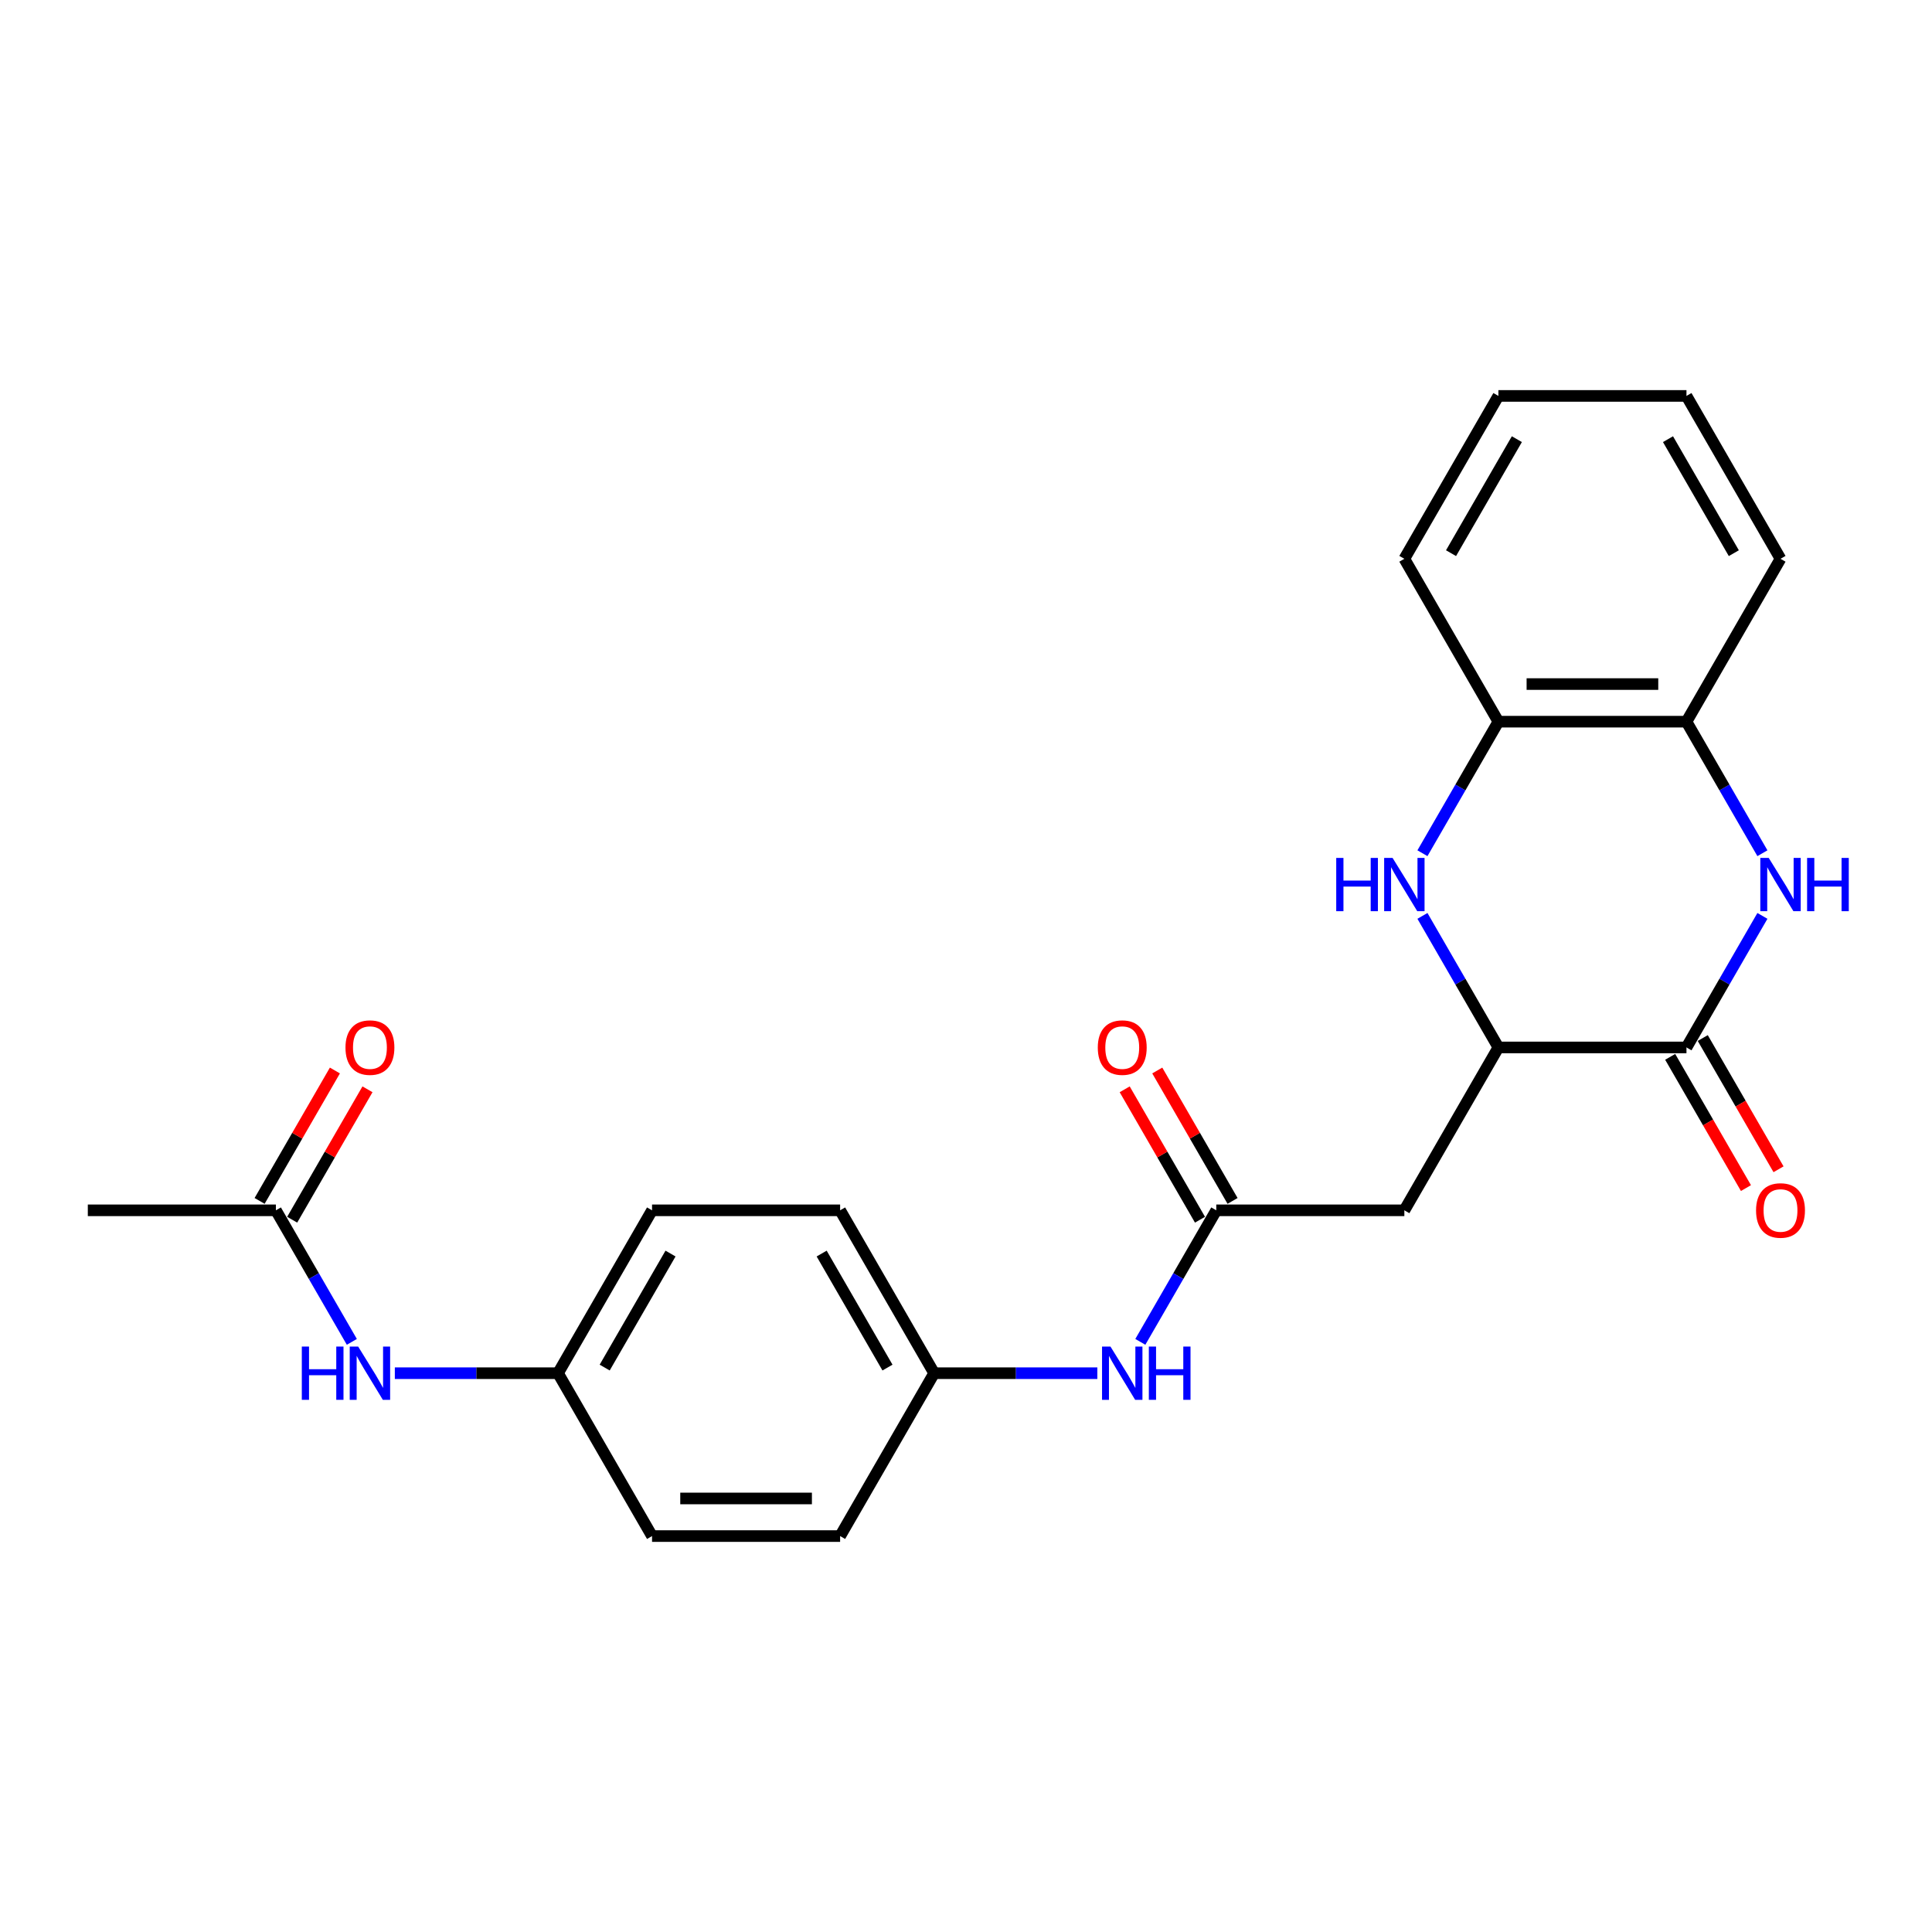 <?xml version='1.0' encoding='iso-8859-1'?>
<svg version='1.1' baseProfile='full'
              xmlns='http://www.w3.org/2000/svg'
                      xmlns:rdkit='http://www.rdkit.org/xml'
                      xmlns:xlink='http://www.w3.org/1999/xlink'
                  xml:space='preserve'
width='1000px' height='1000px' viewBox='0 0 1000 1000'>
<!-- END OF HEADER -->
<rect style='opacity:1.0;fill:#FFFFFF;stroke:none' width='1000' height='1000' x='0' y='0'> </rect>
<path class='bond-0' d='M 912.224,474.065 L 892.569,508.109' style='fill:none;fill-rule:evenodd;stroke:#0000FF;stroke-width:6px;stroke-linecap:butt;stroke-linejoin:miter;stroke-opacity:1' />
<path class='bond-0' d='M 892.569,508.109 L 872.913,542.153' style='fill:none;fill-rule:evenodd;stroke:#000000;stroke-width:6px;stroke-linecap:butt;stroke-linejoin:miter;stroke-opacity:1' />
<path class='bond-5' d='M 912.224,441.629 L 892.569,407.585' style='fill:none;fill-rule:evenodd;stroke:#0000FF;stroke-width:6px;stroke-linecap:butt;stroke-linejoin:miter;stroke-opacity:1' />
<path class='bond-5' d='M 892.569,407.585 L 872.913,373.541' style='fill:none;fill-rule:evenodd;stroke:#000000;stroke-width:6px;stroke-linecap:butt;stroke-linejoin:miter;stroke-opacity:1' />
<path class='bond-2' d='M 872.913,542.153 L 775.565,542.153' style='fill:none;fill-rule:evenodd;stroke:#000000;stroke-width:6px;stroke-linecap:butt;stroke-linejoin:miter;stroke-opacity:1' />
<path class='bond-10' d='M 864.483,547.02 L 884.093,580.986' style='fill:none;fill-rule:evenodd;stroke:#000000;stroke-width:6px;stroke-linecap:butt;stroke-linejoin:miter;stroke-opacity:1' />
<path class='bond-10' d='M 884.093,580.986 L 903.703,614.952' style='fill:none;fill-rule:evenodd;stroke:#FF0000;stroke-width:6px;stroke-linecap:butt;stroke-linejoin:miter;stroke-opacity:1' />
<path class='bond-10' d='M 881.344,537.286 L 900.954,571.252' style='fill:none;fill-rule:evenodd;stroke:#000000;stroke-width:6px;stroke-linecap:butt;stroke-linejoin:miter;stroke-opacity:1' />
<path class='bond-10' d='M 900.954,571.252 L 920.564,605.218' style='fill:none;fill-rule:evenodd;stroke:#FF0000;stroke-width:6px;stroke-linecap:butt;stroke-linejoin:miter;stroke-opacity:1' />
<path class='bond-1' d='M 736.255,441.629 L 755.91,407.585' style='fill:none;fill-rule:evenodd;stroke:#0000FF;stroke-width:6px;stroke-linecap:butt;stroke-linejoin:miter;stroke-opacity:1' />
<path class='bond-1' d='M 755.91,407.585 L 775.565,373.541' style='fill:none;fill-rule:evenodd;stroke:#000000;stroke-width:6px;stroke-linecap:butt;stroke-linejoin:miter;stroke-opacity:1' />
<path class='bond-24' d='M 736.255,474.065 L 755.91,508.109' style='fill:none;fill-rule:evenodd;stroke:#0000FF;stroke-width:6px;stroke-linecap:butt;stroke-linejoin:miter;stroke-opacity:1' />
<path class='bond-24' d='M 755.91,508.109 L 775.565,542.153' style='fill:none;fill-rule:evenodd;stroke:#000000;stroke-width:6px;stroke-linecap:butt;stroke-linejoin:miter;stroke-opacity:1' />
<path class='bond-3' d='M 775.565,542.153 L 726.891,626.459' style='fill:none;fill-rule:evenodd;stroke:#000000;stroke-width:6px;stroke-linecap:butt;stroke-linejoin:miter;stroke-opacity:1' />
<path class='bond-4' d='M 726.891,626.459 L 629.543,626.459' style='fill:none;fill-rule:evenodd;stroke:#000000;stroke-width:6px;stroke-linecap:butt;stroke-linejoin:miter;stroke-opacity:1' />
<path class='bond-8' d='M 629.543,626.459 L 609.888,660.503' style='fill:none;fill-rule:evenodd;stroke:#000000;stroke-width:6px;stroke-linecap:butt;stroke-linejoin:miter;stroke-opacity:1' />
<path class='bond-8' d='M 609.888,660.503 L 590.233,694.547' style='fill:none;fill-rule:evenodd;stroke:#0000FF;stroke-width:6px;stroke-linecap:butt;stroke-linejoin:miter;stroke-opacity:1' />
<path class='bond-11' d='M 637.974,621.591 L 618.487,587.84' style='fill:none;fill-rule:evenodd;stroke:#000000;stroke-width:6px;stroke-linecap:butt;stroke-linejoin:miter;stroke-opacity:1' />
<path class='bond-11' d='M 618.487,587.84 L 599,554.088' style='fill:none;fill-rule:evenodd;stroke:#FF0000;stroke-width:6px;stroke-linecap:butt;stroke-linejoin:miter;stroke-opacity:1' />
<path class='bond-11' d='M 621.112,631.326 L 601.626,597.574' style='fill:none;fill-rule:evenodd;stroke:#000000;stroke-width:6px;stroke-linecap:butt;stroke-linejoin:miter;stroke-opacity:1' />
<path class='bond-11' d='M 601.626,597.574 L 582.139,563.823' style='fill:none;fill-rule:evenodd;stroke:#FF0000;stroke-width:6px;stroke-linecap:butt;stroke-linejoin:miter;stroke-opacity:1' />
<path class='bond-6' d='M 872.913,373.541 L 775.565,373.541' style='fill:none;fill-rule:evenodd;stroke:#000000;stroke-width:6px;stroke-linecap:butt;stroke-linejoin:miter;stroke-opacity:1' />
<path class='bond-6' d='M 858.311,354.072 L 790.167,354.072' style='fill:none;fill-rule:evenodd;stroke:#000000;stroke-width:6px;stroke-linecap:butt;stroke-linejoin:miter;stroke-opacity:1' />
<path class='bond-19' d='M 872.913,373.541 L 921.587,289.235' style='fill:none;fill-rule:evenodd;stroke:#000000;stroke-width:6px;stroke-linecap:butt;stroke-linejoin:miter;stroke-opacity:1' />
<path class='bond-20' d='M 775.565,373.541 L 726.891,289.235' style='fill:none;fill-rule:evenodd;stroke:#000000;stroke-width:6px;stroke-linecap:butt;stroke-linejoin:miter;stroke-opacity:1' />
<path class='bond-7' d='M 142.803,626.459 L 162.458,660.503' style='fill:none;fill-rule:evenodd;stroke:#000000;stroke-width:6px;stroke-linecap:butt;stroke-linejoin:miter;stroke-opacity:1' />
<path class='bond-7' d='M 162.458,660.503 L 182.113,694.547' style='fill:none;fill-rule:evenodd;stroke:#0000FF;stroke-width:6px;stroke-linecap:butt;stroke-linejoin:miter;stroke-opacity:1' />
<path class='bond-12' d='M 151.233,631.326 L 170.72,597.574' style='fill:none;fill-rule:evenodd;stroke:#000000;stroke-width:6px;stroke-linecap:butt;stroke-linejoin:miter;stroke-opacity:1' />
<path class='bond-12' d='M 170.72,597.574 L 190.206,563.823' style='fill:none;fill-rule:evenodd;stroke:#FF0000;stroke-width:6px;stroke-linecap:butt;stroke-linejoin:miter;stroke-opacity:1' />
<path class='bond-12' d='M 134.372,621.591 L 153.859,587.84' style='fill:none;fill-rule:evenodd;stroke:#000000;stroke-width:6px;stroke-linecap:butt;stroke-linejoin:miter;stroke-opacity:1' />
<path class='bond-12' d='M 153.859,587.84 L 173.345,554.088' style='fill:none;fill-rule:evenodd;stroke:#FF0000;stroke-width:6px;stroke-linecap:butt;stroke-linejoin:miter;stroke-opacity:1' />
<path class='bond-21' d='M 142.803,626.459 L 45.455,626.459' style='fill:none;fill-rule:evenodd;stroke:#000000;stroke-width:6px;stroke-linecap:butt;stroke-linejoin:miter;stroke-opacity:1' />
<path class='bond-13' d='M 567.98,710.765 L 525.751,710.765' style='fill:none;fill-rule:evenodd;stroke:#0000FF;stroke-width:6px;stroke-linecap:butt;stroke-linejoin:miter;stroke-opacity:1' />
<path class='bond-13' d='M 525.751,710.765 L 483.521,710.765' style='fill:none;fill-rule:evenodd;stroke:#000000;stroke-width:6px;stroke-linecap:butt;stroke-linejoin:miter;stroke-opacity:1' />
<path class='bond-9' d='M 204.366,710.765 L 246.595,710.765' style='fill:none;fill-rule:evenodd;stroke:#0000FF;stroke-width:6px;stroke-linecap:butt;stroke-linejoin:miter;stroke-opacity:1' />
<path class='bond-9' d='M 246.595,710.765 L 288.825,710.765' style='fill:none;fill-rule:evenodd;stroke:#000000;stroke-width:6px;stroke-linecap:butt;stroke-linejoin:miter;stroke-opacity:1' />
<path class='bond-15' d='M 483.521,710.765 L 434.847,795.071' style='fill:none;fill-rule:evenodd;stroke:#000000;stroke-width:6px;stroke-linecap:butt;stroke-linejoin:miter;stroke-opacity:1' />
<path class='bond-17' d='M 483.521,710.765 L 434.847,626.459' style='fill:none;fill-rule:evenodd;stroke:#000000;stroke-width:6px;stroke-linecap:butt;stroke-linejoin:miter;stroke-opacity:1' />
<path class='bond-17' d='M 459.359,707.854 L 425.287,648.84' style='fill:none;fill-rule:evenodd;stroke:#000000;stroke-width:6px;stroke-linecap:butt;stroke-linejoin:miter;stroke-opacity:1' />
<path class='bond-14' d='M 288.825,710.765 L 337.499,626.459' style='fill:none;fill-rule:evenodd;stroke:#000000;stroke-width:6px;stroke-linecap:butt;stroke-linejoin:miter;stroke-opacity:1' />
<path class='bond-14' d='M 312.987,707.854 L 347.059,648.84' style='fill:none;fill-rule:evenodd;stroke:#000000;stroke-width:6px;stroke-linecap:butt;stroke-linejoin:miter;stroke-opacity:1' />
<path class='bond-26' d='M 288.825,710.765 L 337.499,795.071' style='fill:none;fill-rule:evenodd;stroke:#000000;stroke-width:6px;stroke-linecap:butt;stroke-linejoin:miter;stroke-opacity:1' />
<path class='bond-18' d='M 434.847,795.071 L 337.499,795.071' style='fill:none;fill-rule:evenodd;stroke:#000000;stroke-width:6px;stroke-linecap:butt;stroke-linejoin:miter;stroke-opacity:1' />
<path class='bond-18' d='M 420.245,775.601 L 352.101,775.601' style='fill:none;fill-rule:evenodd;stroke:#000000;stroke-width:6px;stroke-linecap:butt;stroke-linejoin:miter;stroke-opacity:1' />
<path class='bond-16' d='M 337.499,626.459 L 434.847,626.459' style='fill:none;fill-rule:evenodd;stroke:#000000;stroke-width:6px;stroke-linecap:butt;stroke-linejoin:miter;stroke-opacity:1' />
<path class='bond-22' d='M 921.587,289.235 L 872.913,204.929' style='fill:none;fill-rule:evenodd;stroke:#000000;stroke-width:6px;stroke-linecap:butt;stroke-linejoin:miter;stroke-opacity:1' />
<path class='bond-22' d='M 897.425,286.324 L 863.353,227.31' style='fill:none;fill-rule:evenodd;stroke:#000000;stroke-width:6px;stroke-linecap:butt;stroke-linejoin:miter;stroke-opacity:1' />
<path class='bond-25' d='M 726.891,289.235 L 775.565,204.929' style='fill:none;fill-rule:evenodd;stroke:#000000;stroke-width:6px;stroke-linecap:butt;stroke-linejoin:miter;stroke-opacity:1' />
<path class='bond-25' d='M 751.053,286.324 L 785.125,227.31' style='fill:none;fill-rule:evenodd;stroke:#000000;stroke-width:6px;stroke-linecap:butt;stroke-linejoin:miter;stroke-opacity:1' />
<path class='bond-23' d='M 872.913,204.929 L 775.565,204.929' style='fill:none;fill-rule:evenodd;stroke:#000000;stroke-width:6px;stroke-linecap:butt;stroke-linejoin:miter;stroke-opacity:1' />
<path  class='atom-0' d='M 915.493 444.063
L 924.527 458.665
Q 925.423 460.106, 926.864 462.714
Q 928.304 465.323, 928.382 465.479
L 928.382 444.063
L 932.043 444.063
L 932.043 471.632
L 928.265 471.632
L 918.57 455.666
Q 917.44 453.797, 916.233 451.656
Q 915.065 449.514, 914.715 448.852
L 914.715 471.632
L 911.132 471.632
L 911.132 444.063
L 915.493 444.063
' fill='#0000FF'/>
<path  class='atom-0' d='M 935.352 444.063
L 939.091 444.063
L 939.091 455.783
L 953.187 455.783
L 953.187 444.063
L 956.925 444.063
L 956.925 471.632
L 953.187 471.632
L 953.187 458.898
L 939.091 458.898
L 939.091 471.632
L 935.352 471.632
L 935.352 444.063
' fill='#0000FF'/>
<path  class='atom-2' d='M 691.632 444.063
L 695.37 444.063
L 695.37 455.783
L 709.466 455.783
L 709.466 444.063
L 713.204 444.063
L 713.204 471.632
L 709.466 471.632
L 709.466 458.898
L 695.37 458.898
L 695.37 471.632
L 691.632 471.632
L 691.632 444.063
' fill='#0000FF'/>
<path  class='atom-2' d='M 720.797 444.063
L 729.831 458.665
Q 730.727 460.106, 732.167 462.714
Q 733.608 465.323, 733.686 465.479
L 733.686 444.063
L 737.346 444.063
L 737.346 471.632
L 733.569 471.632
L 723.873 455.666
Q 722.744 453.797, 721.537 451.656
Q 720.369 449.514, 720.018 448.852
L 720.018 471.632
L 716.436 471.632
L 716.436 444.063
L 720.797 444.063
' fill='#0000FF'/>
<path  class='atom-9' d='M 574.775 696.98
L 583.809 711.583
Q 584.705 713.023, 586.145 715.632
Q 587.586 718.241, 587.664 718.397
L 587.664 696.98
L 591.324 696.98
L 591.324 724.549
L 587.547 724.549
L 577.851 708.584
Q 576.722 706.715, 575.515 704.573
Q 574.347 702.432, 573.996 701.77
L 573.996 724.549
L 570.414 724.549
L 570.414 696.98
L 574.775 696.98
' fill='#0000FF'/>
<path  class='atom-9' d='M 594.634 696.98
L 598.372 696.98
L 598.372 708.701
L 612.468 708.701
L 612.468 696.98
L 616.206 696.98
L 616.206 724.549
L 612.468 724.549
L 612.468 711.816
L 598.372 711.816
L 598.372 724.549
L 594.634 724.549
L 594.634 696.98
' fill='#0000FF'/>
<path  class='atom-10' d='M 156.217 696.98
L 159.955 696.98
L 159.955 708.701
L 174.051 708.701
L 174.051 696.98
L 177.79 696.98
L 177.79 724.549
L 174.051 724.549
L 174.051 711.816
L 159.955 711.816
L 159.955 724.549
L 156.217 724.549
L 156.217 696.98
' fill='#0000FF'/>
<path  class='atom-10' d='M 185.383 696.98
L 194.417 711.583
Q 195.312 713.023, 196.753 715.632
Q 198.194 718.241, 198.272 718.397
L 198.272 696.98
L 201.932 696.98
L 201.932 724.549
L 198.155 724.549
L 188.459 708.584
Q 187.33 706.715, 186.123 704.573
Q 184.954 702.432, 184.604 701.77
L 184.604 724.549
L 181.021 724.549
L 181.021 696.98
L 185.383 696.98
' fill='#0000FF'/>
<path  class='atom-11' d='M 908.932 626.537
Q 908.932 619.917, 912.203 616.218
Q 915.474 612.519, 921.587 612.519
Q 927.701 612.519, 930.972 616.218
Q 934.243 619.917, 934.243 626.537
Q 934.243 633.234, 930.933 637.05
Q 927.623 640.827, 921.587 640.827
Q 915.513 640.827, 912.203 637.05
Q 908.932 633.273, 908.932 626.537
M 921.587 637.712
Q 925.793 637.712, 928.051 634.909
Q 930.349 632.066, 930.349 626.537
Q 930.349 621.124, 928.051 618.398
Q 925.793 615.634, 921.587 615.634
Q 917.382 615.634, 915.085 618.36
Q 912.826 621.085, 912.826 626.537
Q 912.826 632.105, 915.085 634.909
Q 917.382 637.712, 921.587 637.712
' fill='#FF0000'/>
<path  class='atom-12' d='M 568.214 542.231
Q 568.214 535.611, 571.485 531.912
Q 574.756 528.213, 580.869 528.213
Q 586.983 528.213, 590.253 531.912
Q 593.524 535.611, 593.524 542.231
Q 593.524 548.928, 590.214 552.744
Q 586.905 556.522, 580.869 556.522
Q 574.795 556.522, 571.485 552.744
Q 568.214 548.967, 568.214 542.231
M 580.869 553.406
Q 585.074 553.406, 587.333 550.603
Q 589.63 547.76, 589.63 542.231
Q 589.63 536.818, 587.333 534.093
Q 585.074 531.328, 580.869 531.328
Q 576.664 531.328, 574.366 534.054
Q 572.108 536.779, 572.108 542.231
Q 572.108 547.799, 574.366 550.603
Q 576.664 553.406, 580.869 553.406
' fill='#FF0000'/>
<path  class='atom-13' d='M 178.821 542.231
Q 178.821 535.611, 182.092 531.912
Q 185.363 528.213, 191.477 528.213
Q 197.59 528.213, 200.861 531.912
Q 204.132 535.611, 204.132 542.231
Q 204.132 548.928, 200.822 552.744
Q 197.512 556.522, 191.477 556.522
Q 185.402 556.522, 182.092 552.744
Q 178.821 548.967, 178.821 542.231
M 191.477 553.406
Q 195.682 553.406, 197.941 550.603
Q 200.238 547.76, 200.238 542.231
Q 200.238 536.818, 197.941 534.093
Q 195.682 531.328, 191.477 531.328
Q 187.271 531.328, 184.974 534.054
Q 182.715 536.779, 182.715 542.231
Q 182.715 547.799, 184.974 550.603
Q 187.271 553.406, 191.477 553.406
' fill='#FF0000'/>
</svg>
